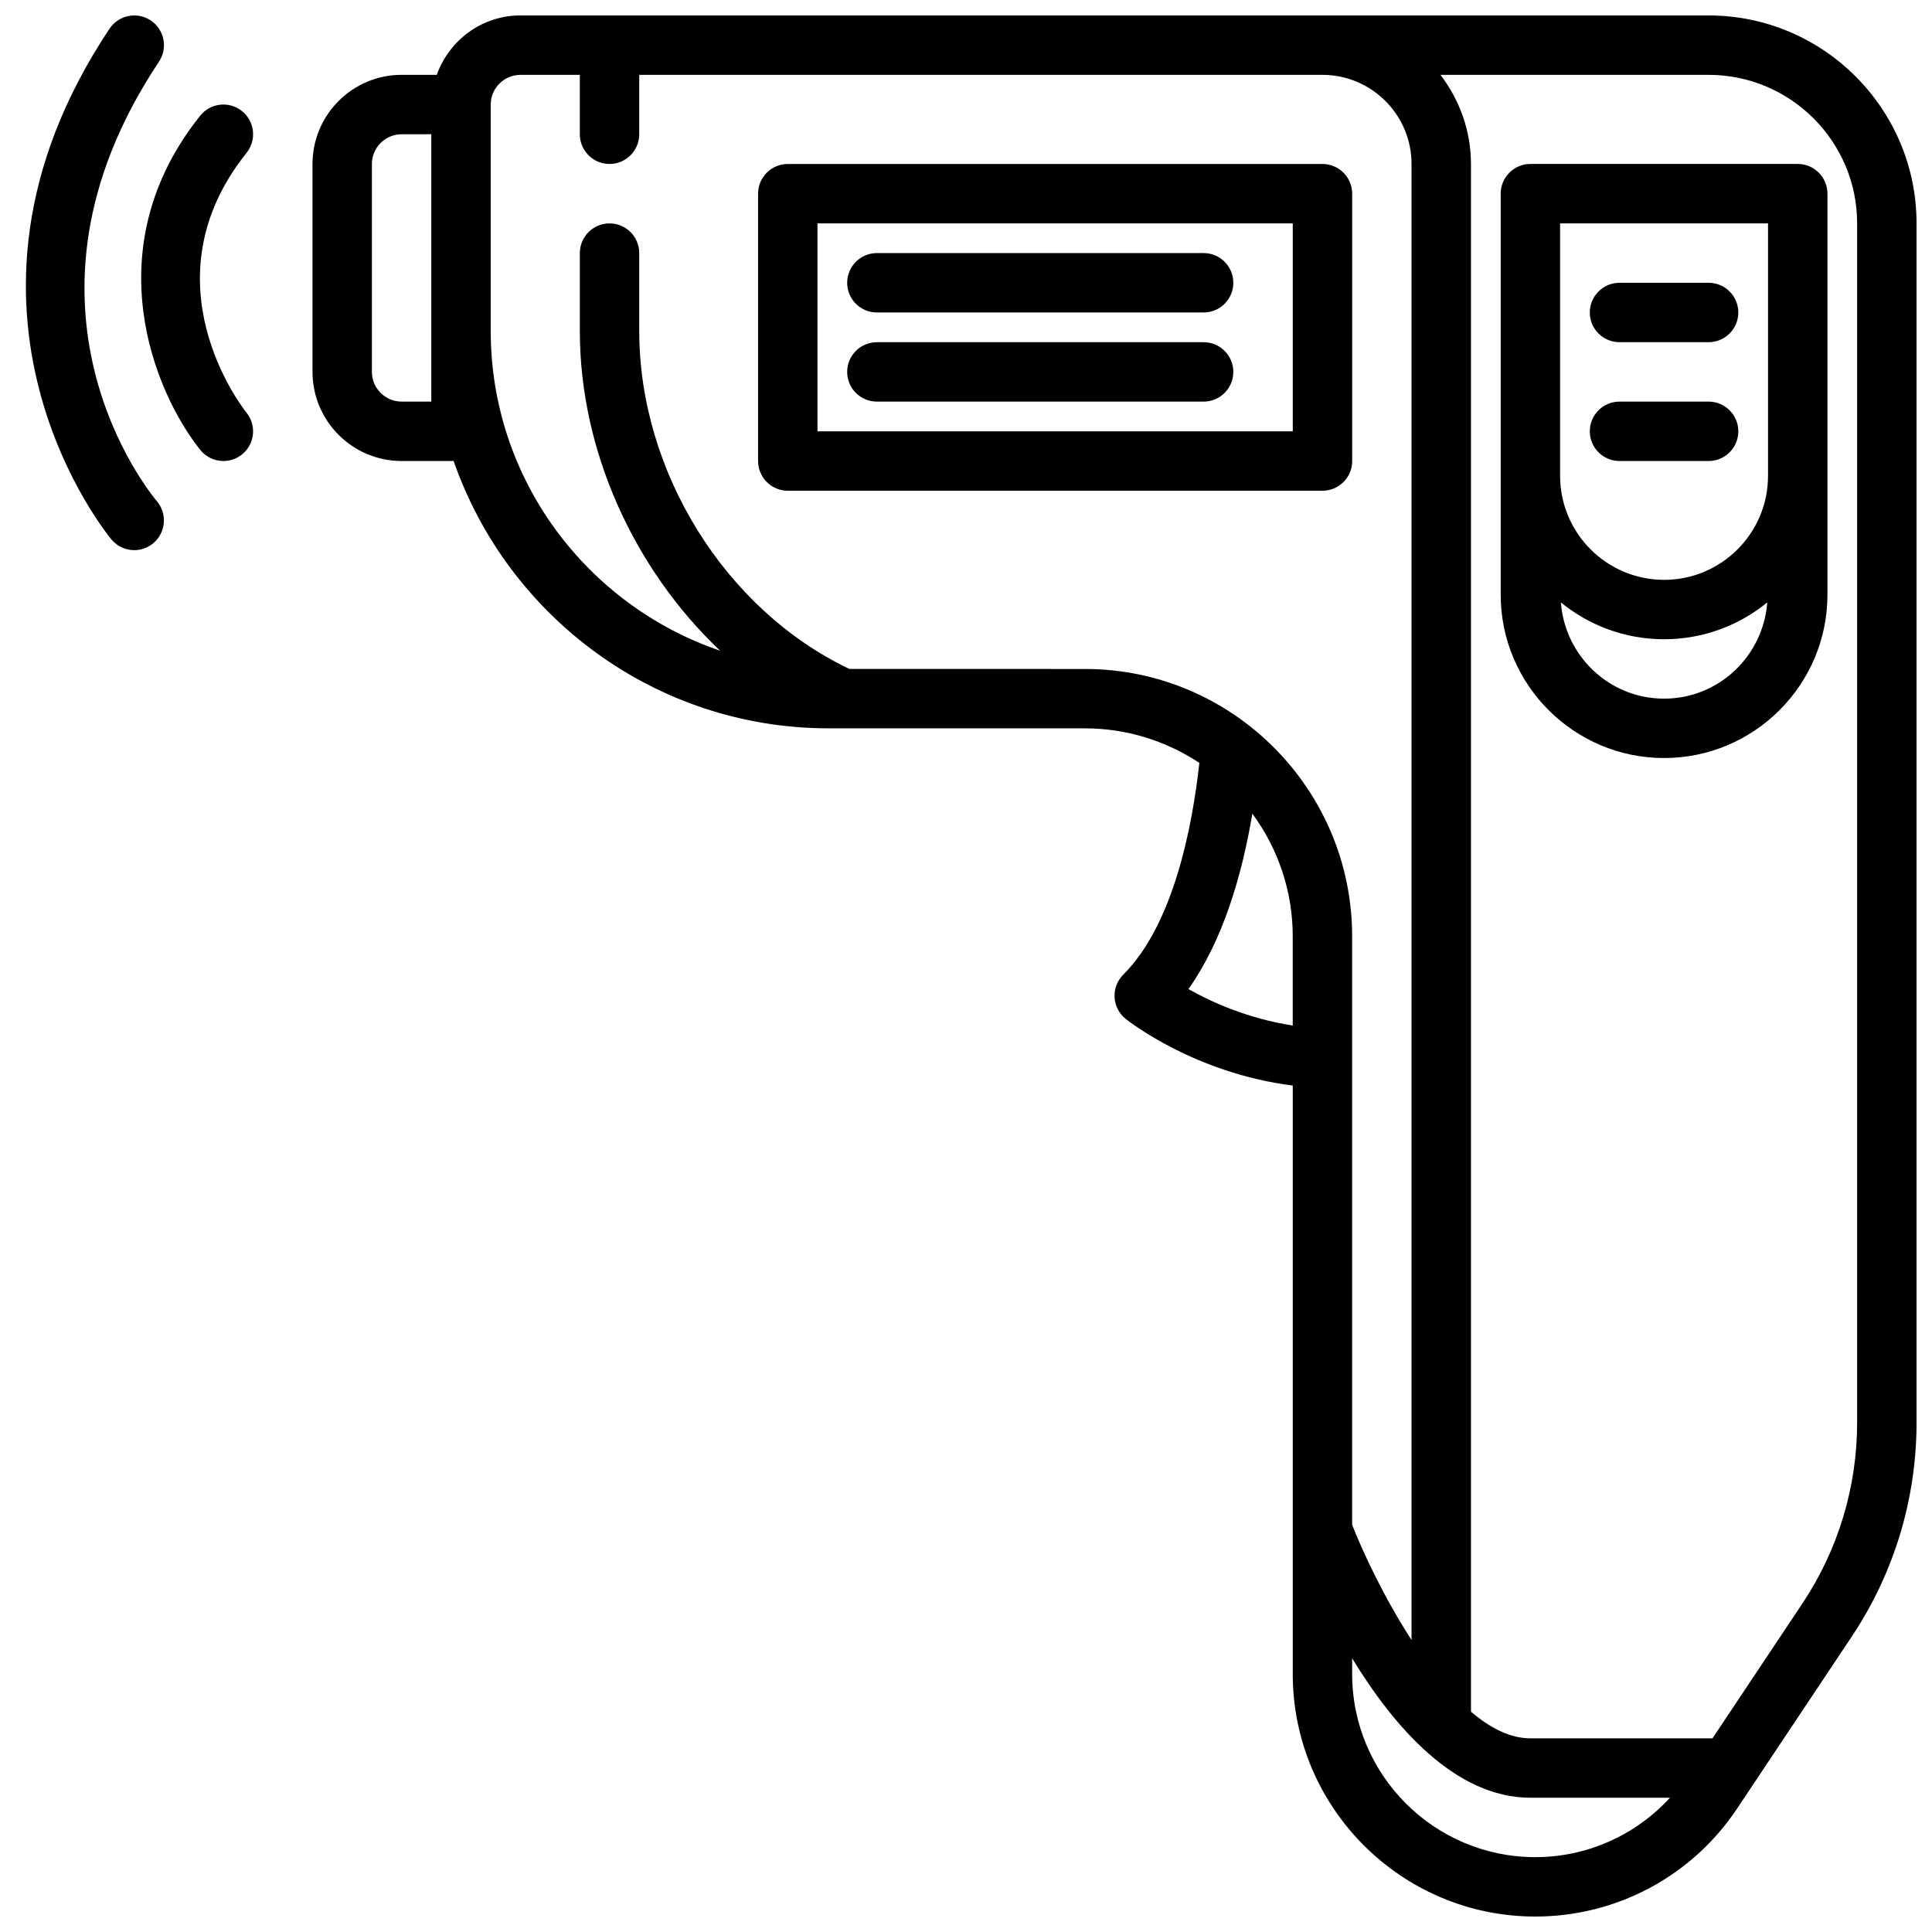 <?xml version="1.0" encoding="UTF-8"?>
<!-- Uploaded to: SVG Find, www.svgrepo.com, Generator: SVG Find Mixer Tools -->
<svg width="800px" height="800px" version="1.1" viewBox="144 144 512 512" xmlns="http://www.w3.org/2000/svg">
 <defs>
  <clipPath id="b">
   <path d="m226 148.09h425.9v503.81h-425.9z"/>
  </clipPath>
  <clipPath id="a">
   <path d="m150 148.09h38v141.91h-38z"/>
  </clipPath>
 </defs>
 <g clip-path="url(#b)">
  <path d="m596.8 148.09h-314.88c-10.25 0-18.91 6.606-22.168 15.742h-9.32c-13.02 0-23.617 10.598-23.617 23.617v55.105c0 13.02 10.598 23.617 23.617 23.617h13.785c14.328 41.172 53.426 70.848 99.414 70.848h3.598 0.016 0.023 64.223c11.211 0 21.633 3.387 30.348 9.156-1.852 16.84-6.793 42.754-20.168 56.129-1.582 1.582-2.418 3.762-2.297 5.992 0.117 2.227 1.18 4.305 2.93 5.707 0.797 0.637 18.254 14.398 44.289 17.68v155.95c0 35.434 28.836 64.27 64.277 64.27 21.547 0 41.539-10.699 53.484-28.621l30.363-45.547c11.246-16.863 17.188-36.496 17.188-56.766v-317.77c0-30.387-24.719-55.105-55.102-55.105zm-338.5 102.34h-7.871c-4.336 0-7.871-3.535-7.871-7.871v-55.105c0-4.336 3.535-7.871 7.871-7.871h7.871zm110.8 70.848c-32.859-15.625-55.695-52.199-55.695-89.582v-20.625c0-4.344-3.527-7.871-7.871-7.871s-7.871 3.527-7.871 7.871v20.625c0 31.836 14.391 63.156 37.172 84.75-35.301-12.035-60.789-45.438-60.789-84.75v-59.984c0-4.336 3.535-7.871 7.871-7.871h15.742v15.742c0 4.344 3.527 7.871 7.871 7.871s7.871-3.527 7.871-7.871l0.004-15.746h181.05c13.02 0 23.617 10.598 23.617 23.617v391.17c-7.273-11.242-12.934-23.355-15.742-30.543v-155.95c0-39.062-31.789-70.848-70.848-70.848zm89.844 84.836c9.242-13.027 14.242-30.395 16.941-46.492 6.695 9.125 10.703 20.344 10.703 32.504v23.648c-11.91-1.84-21.633-6.25-27.645-9.66zm91.922 230.05c-26.758 0-48.531-21.773-48.531-48.531v-4.164c10.957 17.996 27.234 36.949 47.23 36.949h36.992c-9.109 9.938-21.965 15.746-35.691 15.746zm85.293-115.19c0 17.152-5.031 33.762-14.547 48.035l-23.781 35.668h-48.266c-5.344 0-10.676-2.738-15.742-7.062v-410.16c0-8.895-3.078-17.02-8.078-23.617h71.055c21.703 0 39.359 17.656 39.359 39.359z"/>
 </g>
 <path d="m549.57 187.45c-4.344 0-7.871 3.527-7.871 7.871v106.27c0 23.875 19.422 43.297 43.297 43.297s43.297-19.422 43.297-43.297v-106.27c0-4.344-3.527-7.871-7.871-7.871zm35.426 141.7c-14.492 0-26.277-11.289-27.348-25.504 7.461 6.094 16.98 9.762 27.348 9.762 10.367 0 19.883-3.668 27.348-9.762-1.07 14.219-12.855 25.504-27.348 25.504zm0-31.484c-15.191 0-27.551-12.359-27.551-27.551l-0.004-66.914h55.105v66.914c0 15.191-12.359 27.551-27.551 27.551z"/>
 <path d="m502.34 266.18v-70.852c0-4.344-3.527-7.871-7.871-7.871h-141.7c-4.344 0-7.871 3.527-7.871 7.871v70.848c0 4.344 3.527 7.871 7.871 7.871h141.7c4.348 0.004 7.875-3.523 7.875-7.867zm-15.746-7.875h-125.95v-55.102h125.95z"/>
 <g clip-path="url(#a)">
  <path d="m173.03 151.6c-49.965 74.941 0.062 134.85 0.574 135.45 1.551 1.809 3.758 2.746 5.969 2.746 1.801 0 3.621-0.621 5.102-1.883 3.297-2.809 3.699-7.777 0.898-11.09-1.758-2.086-42.637-51.688 0.559-116.48 2.41-3.613 1.434-8.508-2.18-10.918-3.625-2.418-8.512-1.441-10.922 2.18z"/>
 </g>
 <path d="m208.12 173.43c-3.387-2.715-8.352-2.172-11.059 1.227-28.023 35.023-12.258 73.242 0 88.551 1.551 1.957 3.832 2.965 6.141 2.965 1.723 0 3.465-0.566 4.914-1.723 3.402-2.715 3.945-7.668 1.227-11.059-1.125-1.41-27.238-34.832 0-68.887 2.723-3.406 2.172-8.359-1.223-11.074z"/>
 <path d="m376.38 226.81h86.594c4.344 0 7.871-3.527 7.871-7.871s-3.527-7.871-7.871-7.871h-86.594c-4.344 0-7.871 3.527-7.871 7.871 0 4.348 3.523 7.871 7.871 7.871z"/>
 <path d="m376.38 250.43h86.594c4.344 0 7.871-3.527 7.871-7.871s-3.527-7.871-7.871-7.871h-86.594c-4.344 0-7.871 3.527-7.871 7.871s3.523 7.871 7.871 7.871z"/>
 <path d="m596.8 218.94h-23.617c-4.344 0-7.871 3.527-7.871 7.871s3.527 7.871 7.871 7.871h23.617c4.344 0 7.871-3.527 7.871-7.871s-3.527-7.871-7.871-7.871z"/>
 <path d="m596.8 250.43h-23.617c-4.344 0-7.871 3.527-7.871 7.871s3.527 7.871 7.871 7.871h23.617c4.344 0 7.871-3.527 7.871-7.871s-3.527-7.871-7.871-7.871z"/>
</svg>